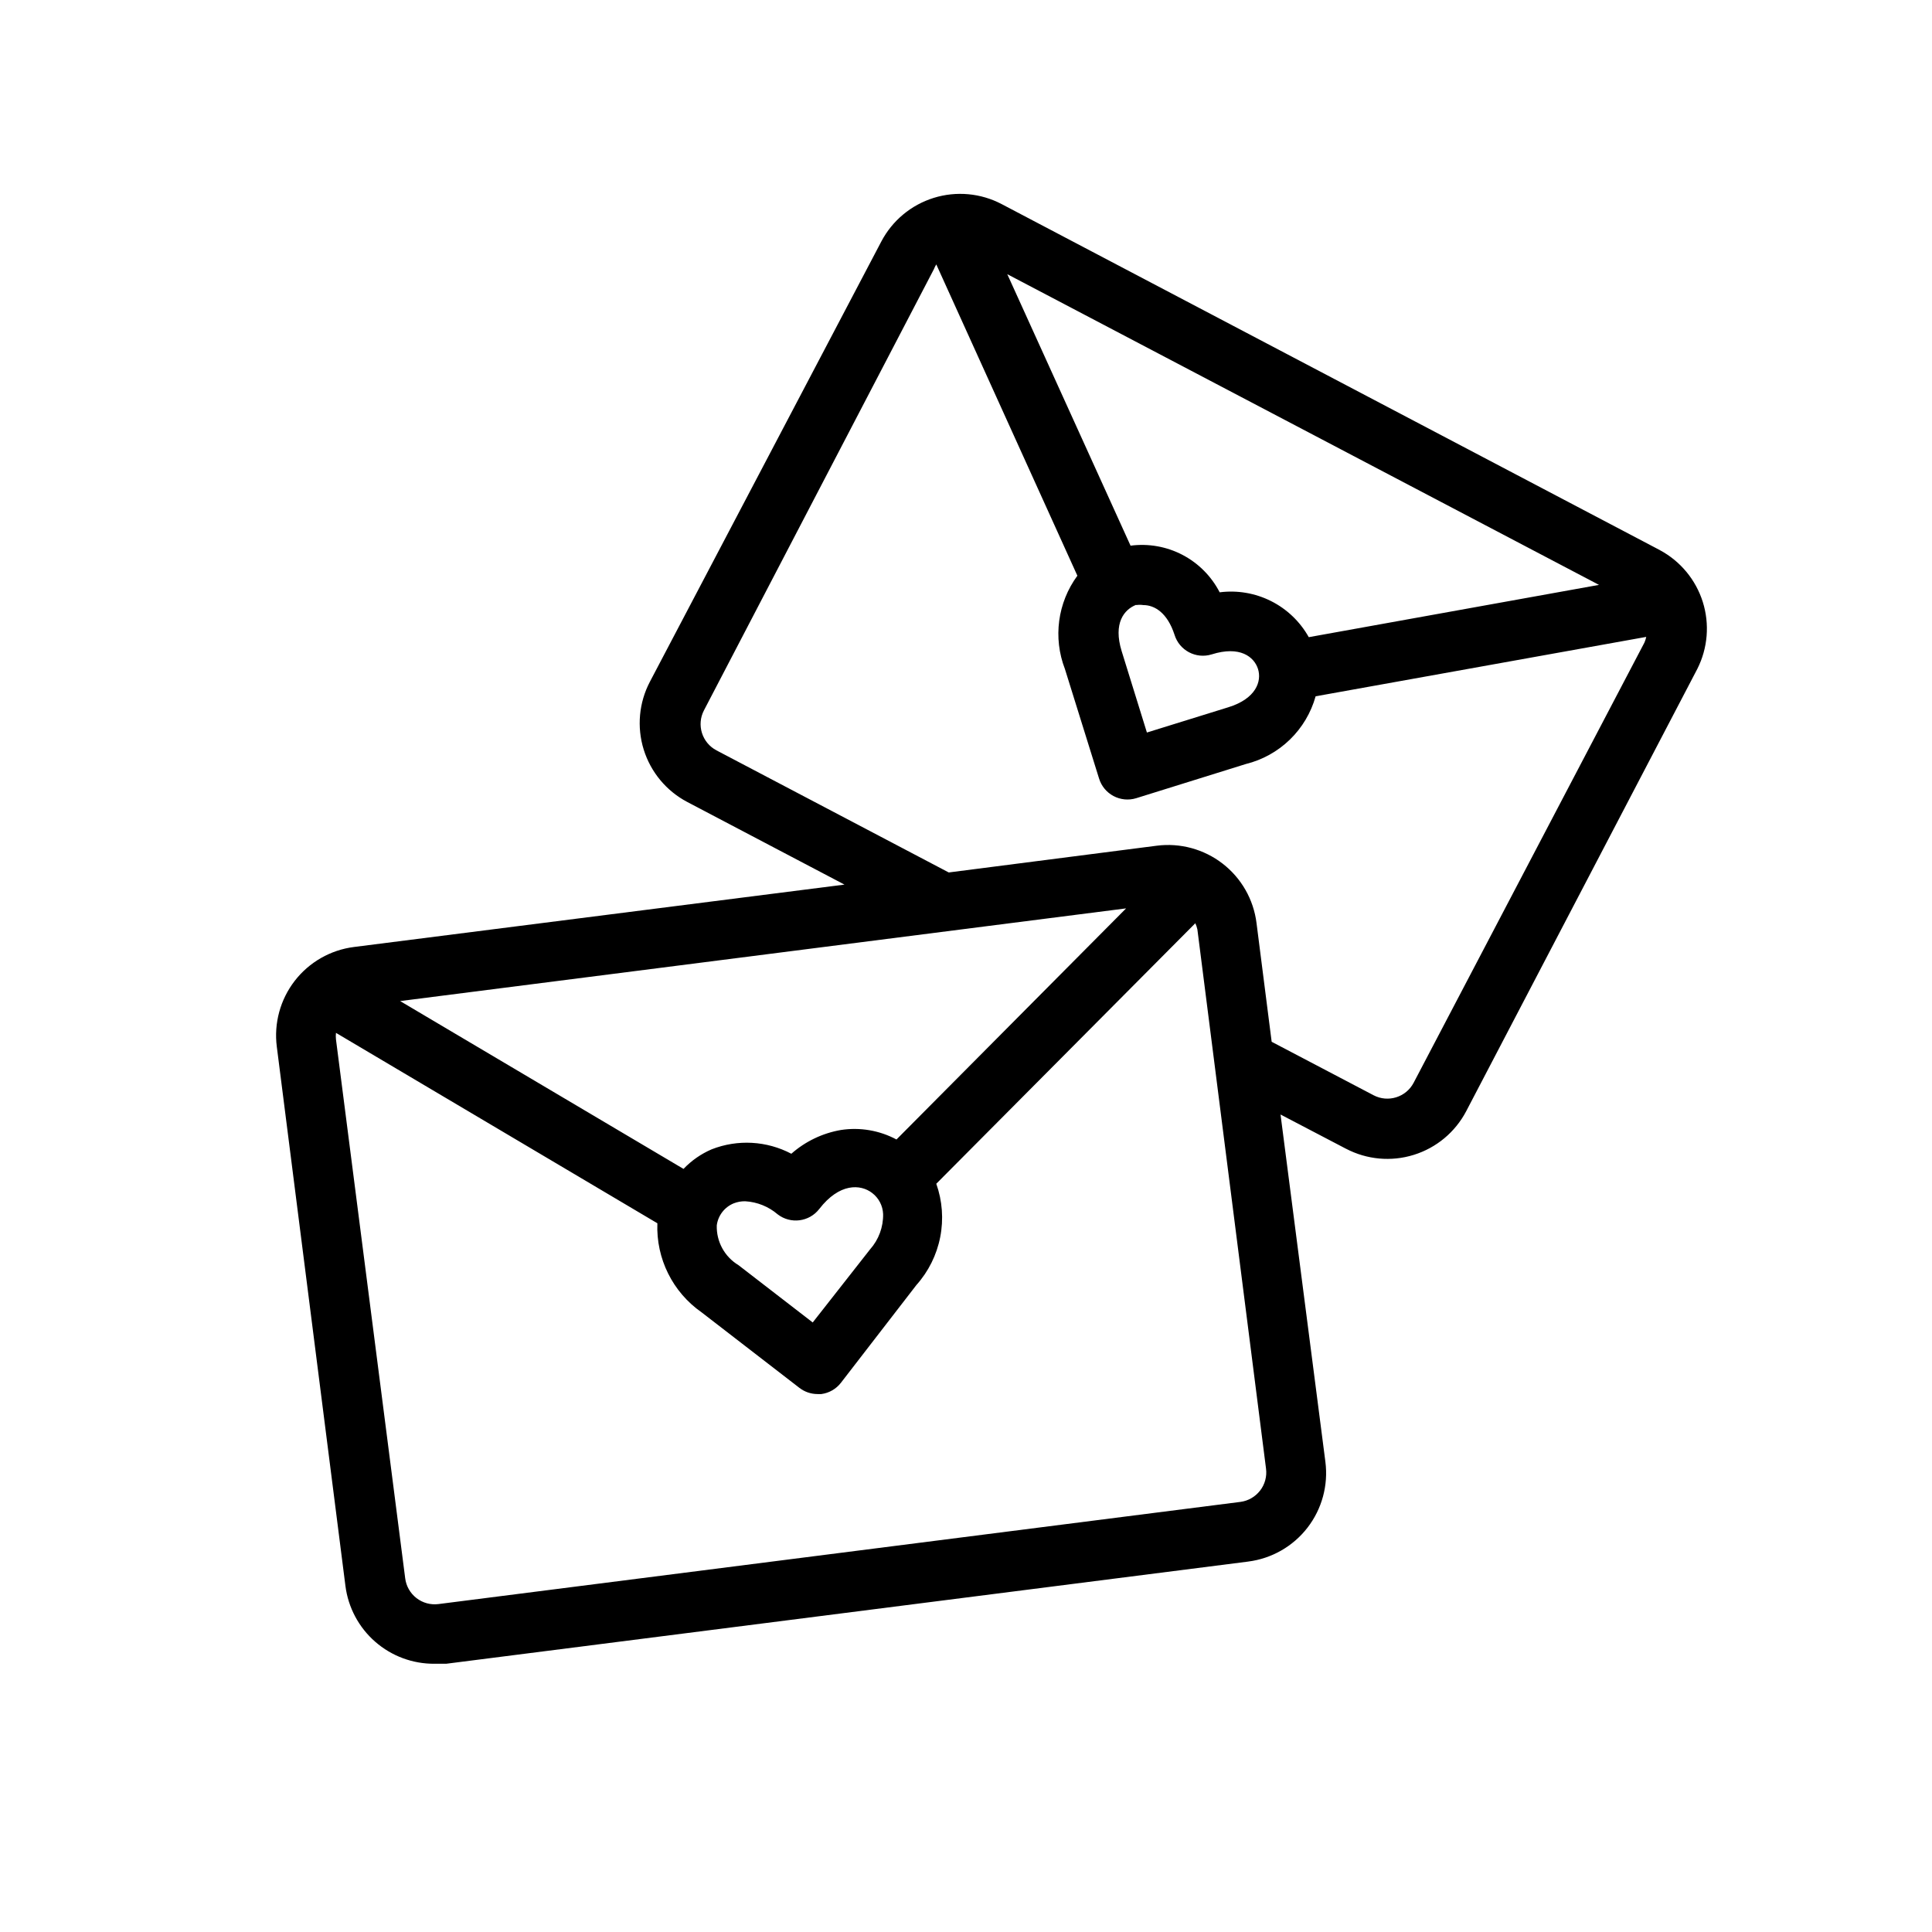 <?xml version="1.0" encoding="UTF-8"?>
<!-- Uploaded to: SVG Repo, www.svgrepo.com, Generator: SVG Repo Mixer Tools -->
<svg fill="#000000" width="800px" height="800px" version="1.1" viewBox="144 144 512 512" xmlns="http://www.w3.org/2000/svg">
 <path d="m583.89 289.79-174.45-91.707c-5.543-2.91-12.016-3.5-17.996-1.641-5.977 1.859-10.973 6.016-13.887 11.559l-61.324 116.66c-2.91 5.543-3.5 12.016-1.641 17.992 1.863 5.981 6.019 10.977 11.562 13.891l41.645 21.883-129.97 16.531c-6.227 0.785-11.883 4.016-15.723 8.977-3.84 4.965-5.547 11.25-4.746 17.473l18.184 142.88c0.734 5.731 3.539 10.996 7.894 14.797 4.352 3.801 9.945 5.871 15.723 5.828h3.07l212.54-27.078v-0.004c6.227-0.785 11.883-4.016 15.723-8.977 3.84-4.965 5.547-11.25 4.746-17.473l-11.887-92.023 17.32 9.055v-0.004c5.543 2.91 12.016 3.504 17.992 1.641 5.981-1.859 10.973-6.016 13.887-11.559l61.246-117.21c2.785-5.504 3.309-11.879 1.457-17.766-1.855-5.883-5.938-10.809-11.375-13.723zm-93.051 23.066c-2.301-4.109-5.777-7.441-9.988-9.559-4.207-2.117-8.953-2.93-13.625-2.328-2.184-4.242-5.625-7.707-9.852-9.922-4.227-2.211-9.035-3.062-13.766-2.438l-32.668-71.949 156.81 82.34zm-45.738-8.5 0.004-0.004c0.625-0.094 1.262-0.094 1.891 0 2.992 0 6.375 2.047 8.266 7.871v0.004c1.281 4.148 5.688 6.477 9.84 5.195 7.477-2.363 11.258 0.629 12.281 3.856 1.023 3.227-0.473 7.871-7.871 10.156l-21.57 6.691-6.691-21.57c-2.285-7.398 0.629-11.02 3.856-12.281zm-67.07 161.38h0.004c0.066 3.445-1.172 6.793-3.465 9.367l-15.191 19.363-19.68-15.191c-3.684-2.219-5.879-6.25-5.746-10.547 0.34-2.609 2.055-4.832 4.484-5.828 0.977-0.387 2.023-0.574 3.07-0.551 3.164 0.188 6.176 1.402 8.582 3.465 3.438 2.644 8.363 2.012 11.02-1.418 5.352-6.926 10.941-6.613 14.012-4.25 1.758 1.336 2.824 3.387 2.914 5.59zm3.543-19.758h0.004c-4.504-2.41-9.672-3.297-14.723-2.519-4.879 0.84-9.43 3.023-13.145 6.297-6.527-3.438-14.227-3.867-21.098-1.18-2.816 1.207-5.359 2.977-7.477 5.195l-75.098-44.477 192.39-24.562zm96.355 93.047c-1.27 1.641-3.137 2.719-5.195 2.992l-212.54 27.078c-2.078 0.266-4.176-0.305-5.832-1.59s-2.731-3.18-2.984-5.258l-18.344-142.8c-0.062-0.574-0.062-1.156 0-1.73l85.176 50.461c-0.367 9.355 4.051 18.254 11.73 23.613l25.898 19.996c1.375 1.066 3.062 1.648 4.801 1.652h1.023c2.059-0.273 3.926-1.348 5.195-2.992l19.996-25.898c3.207-3.59 5.387-7.977 6.312-12.699 0.93-4.723 0.57-9.605-1.039-14.145l68.645-69.039v0.004c0.246 0.527 0.43 1.082 0.551 1.652l18.188 142.88c0.27 2.074-0.297 4.172-1.578 5.828zm40.699-108.08c-2.019 3.844-6.777 5.324-10.625 3.305l-27-14.168-4.016-31.488c-0.785-6.227-4.016-11.883-8.98-15.723-4.961-3.84-11.246-5.547-17.473-4.746l-55.105 7.086-61.559-32.355h0.004c-3.848-2.023-5.328-6.781-3.309-10.629l60.93-116.9c0.172-0.438 0.383-0.859 0.629-1.258l37.391 82.5 0.004-0.004c-5.246 7.141-6.492 16.457-3.309 24.719l9.055 29.047c1.285 4.152 5.688 6.477 9.84 5.199l29.047-9.055c4.398-1.086 8.426-3.32 11.676-6.473 3.25-3.156 5.606-7.113 6.824-11.477l87.617-15.742c-0.109 0.512-0.266 1.012-0.473 1.496z"/>
</svg>